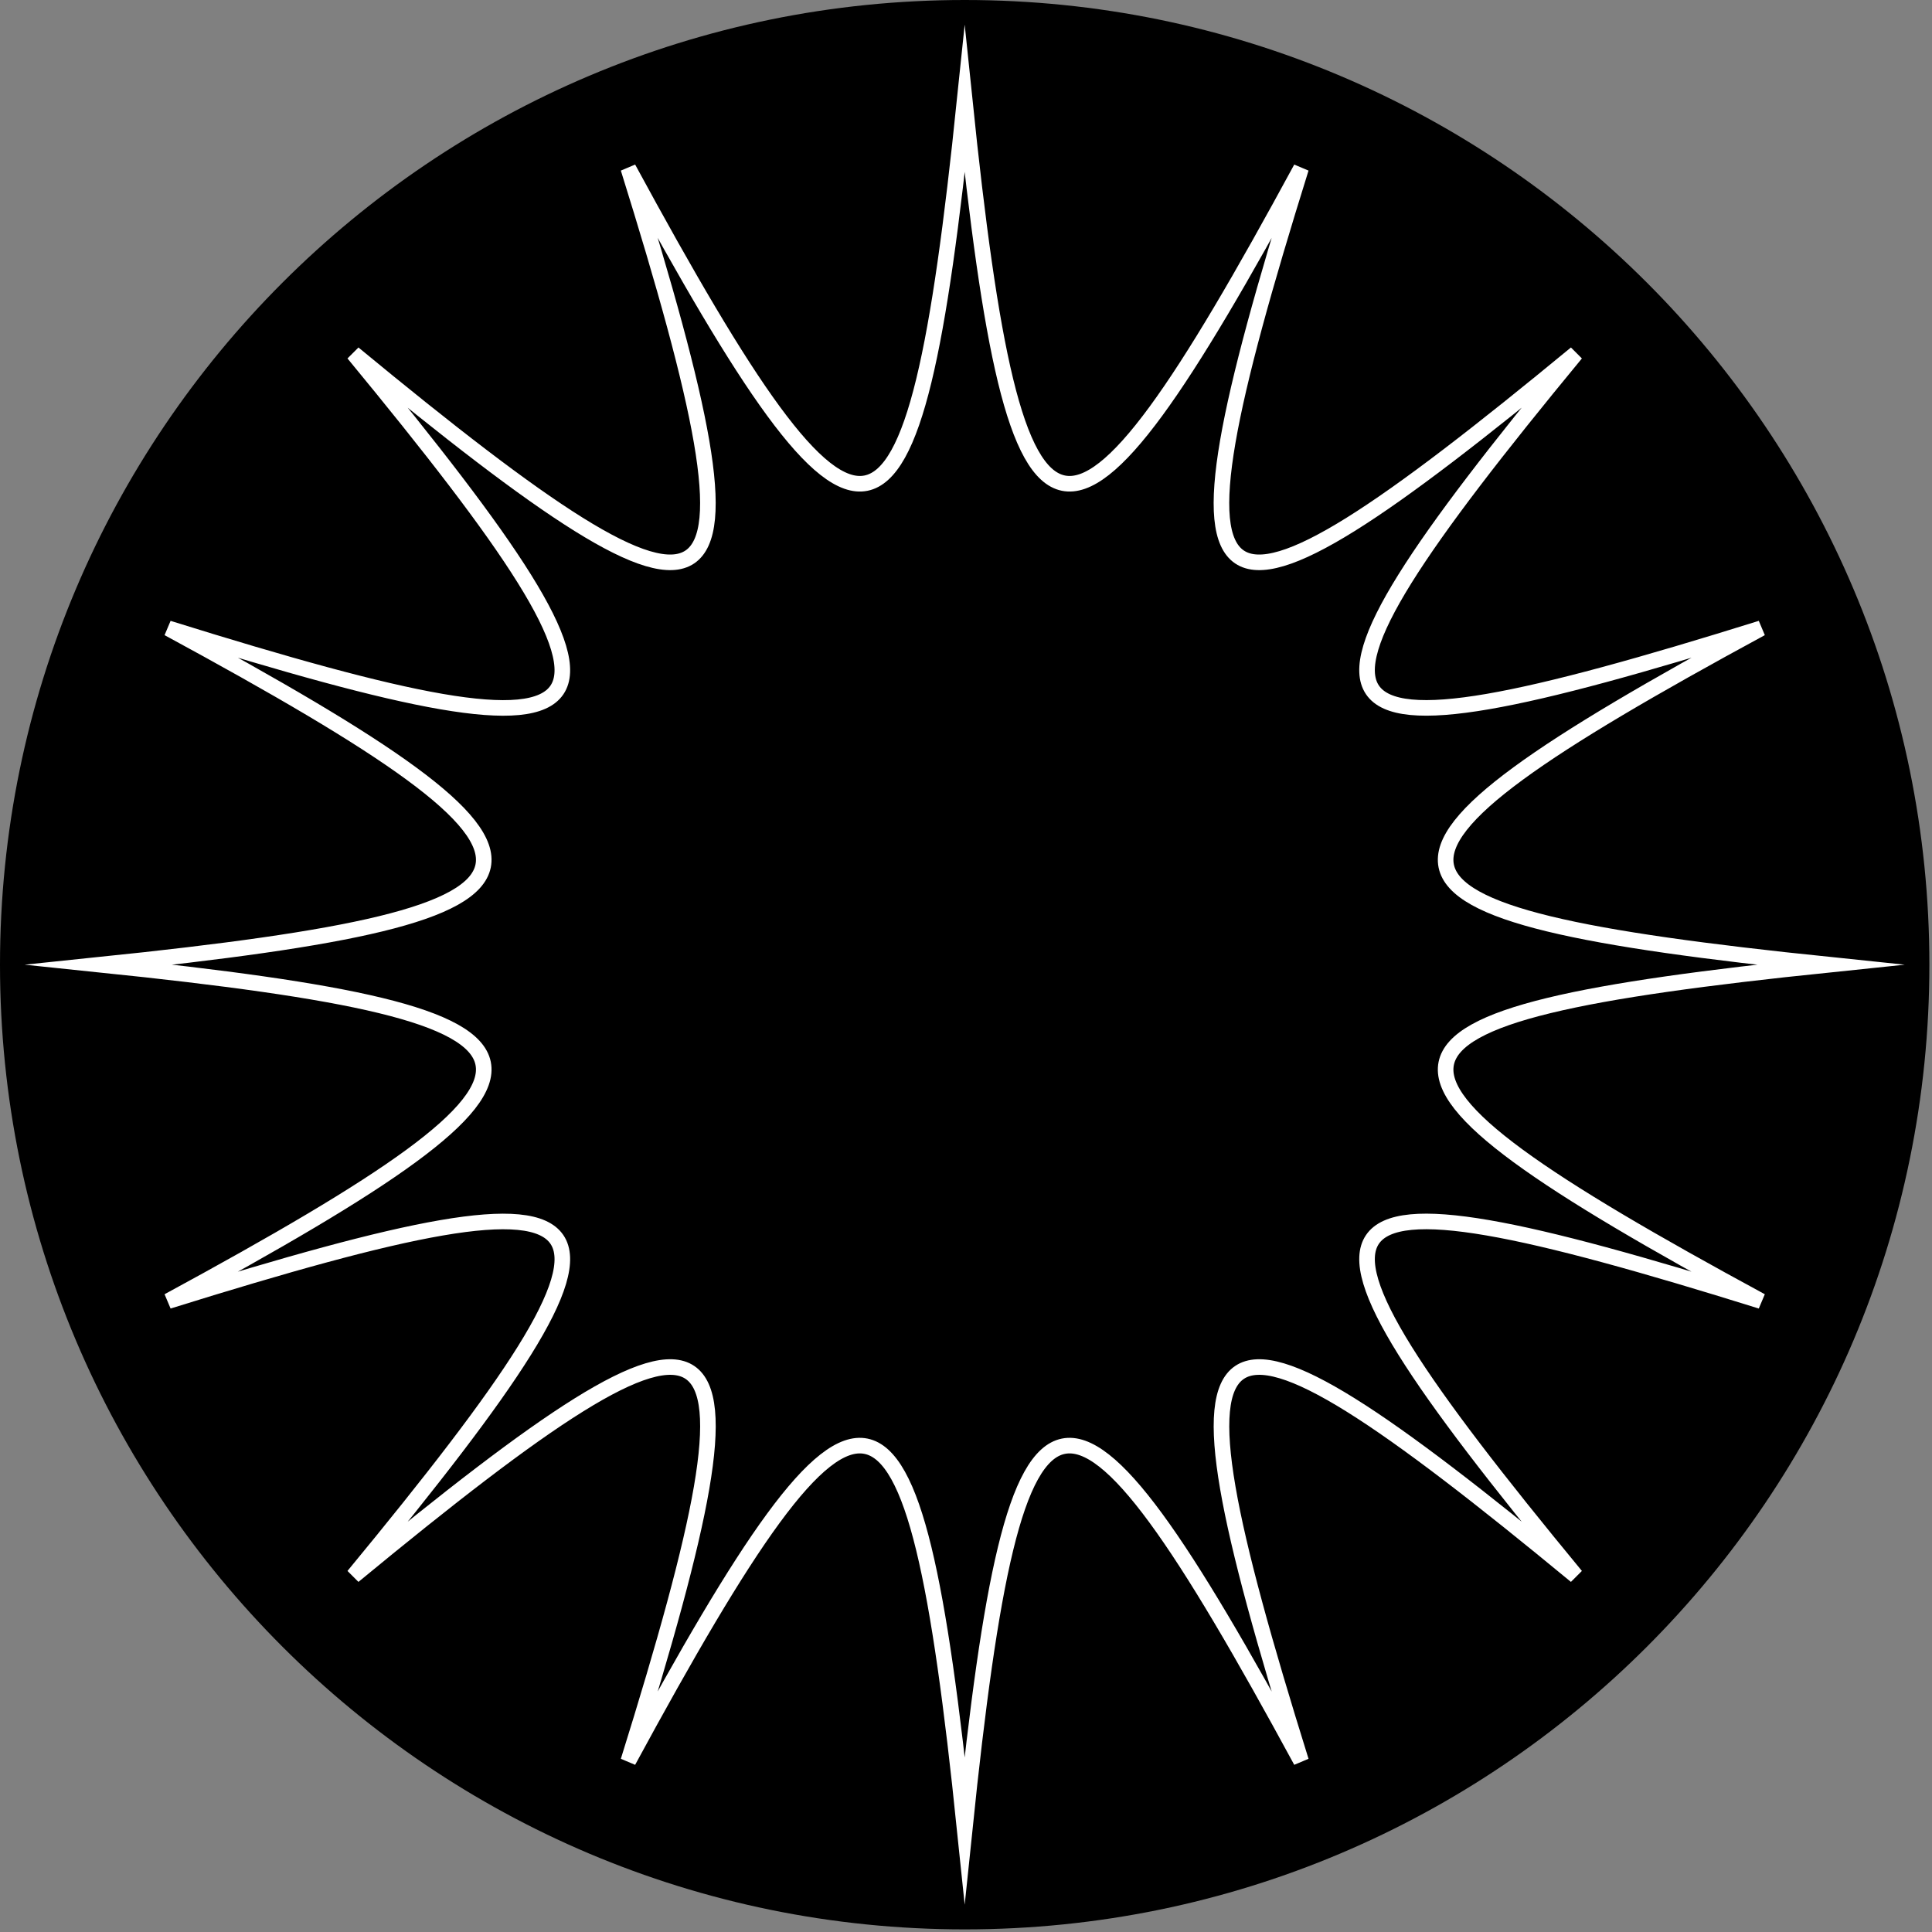 <svg width="124" height="124" viewBox="0 0 124 124" fill="none" xmlns="http://www.w3.org/2000/svg">
<rect x="0" y="0" width="124" height="124" fill="#808080" stroke="none"/>
<path d="M61.916 123.832C96.111 123.832 123.832 96.111 123.832 61.916C123.832 27.721 96.111 0 61.916 0C27.721 0 0 27.721 0 61.916C0 96.111 27.721 123.832 61.916 123.832Z" fill="black"/>
<path d="M117.393 61.916C85.692 65.197 85.028 68.329 113.032 83.507C82.623 74.016 80.88 76.572 101.144 101.144C76.581 80.88 74.016 82.622 83.507 113.032C68.32 85.028 65.198 85.692 61.916 117.392C58.635 85.692 55.503 85.028 40.325 113.032C49.816 82.622 47.26 80.88 22.688 101.144C42.952 76.581 41.21 74.016 10.8 83.507C38.804 68.32 38.14 65.197 6.439 61.916C38.14 58.634 38.804 55.503 10.8 40.325C41.21 49.816 42.952 47.26 22.688 22.688C47.251 42.952 49.816 41.209 40.325 10.8C55.512 38.804 58.635 38.14 61.916 6.439C65.198 38.14 68.329 38.804 83.507 10.8C74.016 41.209 76.572 42.952 101.144 22.688C80.88 47.251 82.623 49.816 113.032 40.325C85.028 55.512 85.692 58.634 117.393 61.916Z" stroke="white" stroke-miterlimit="10"/>
</svg>
